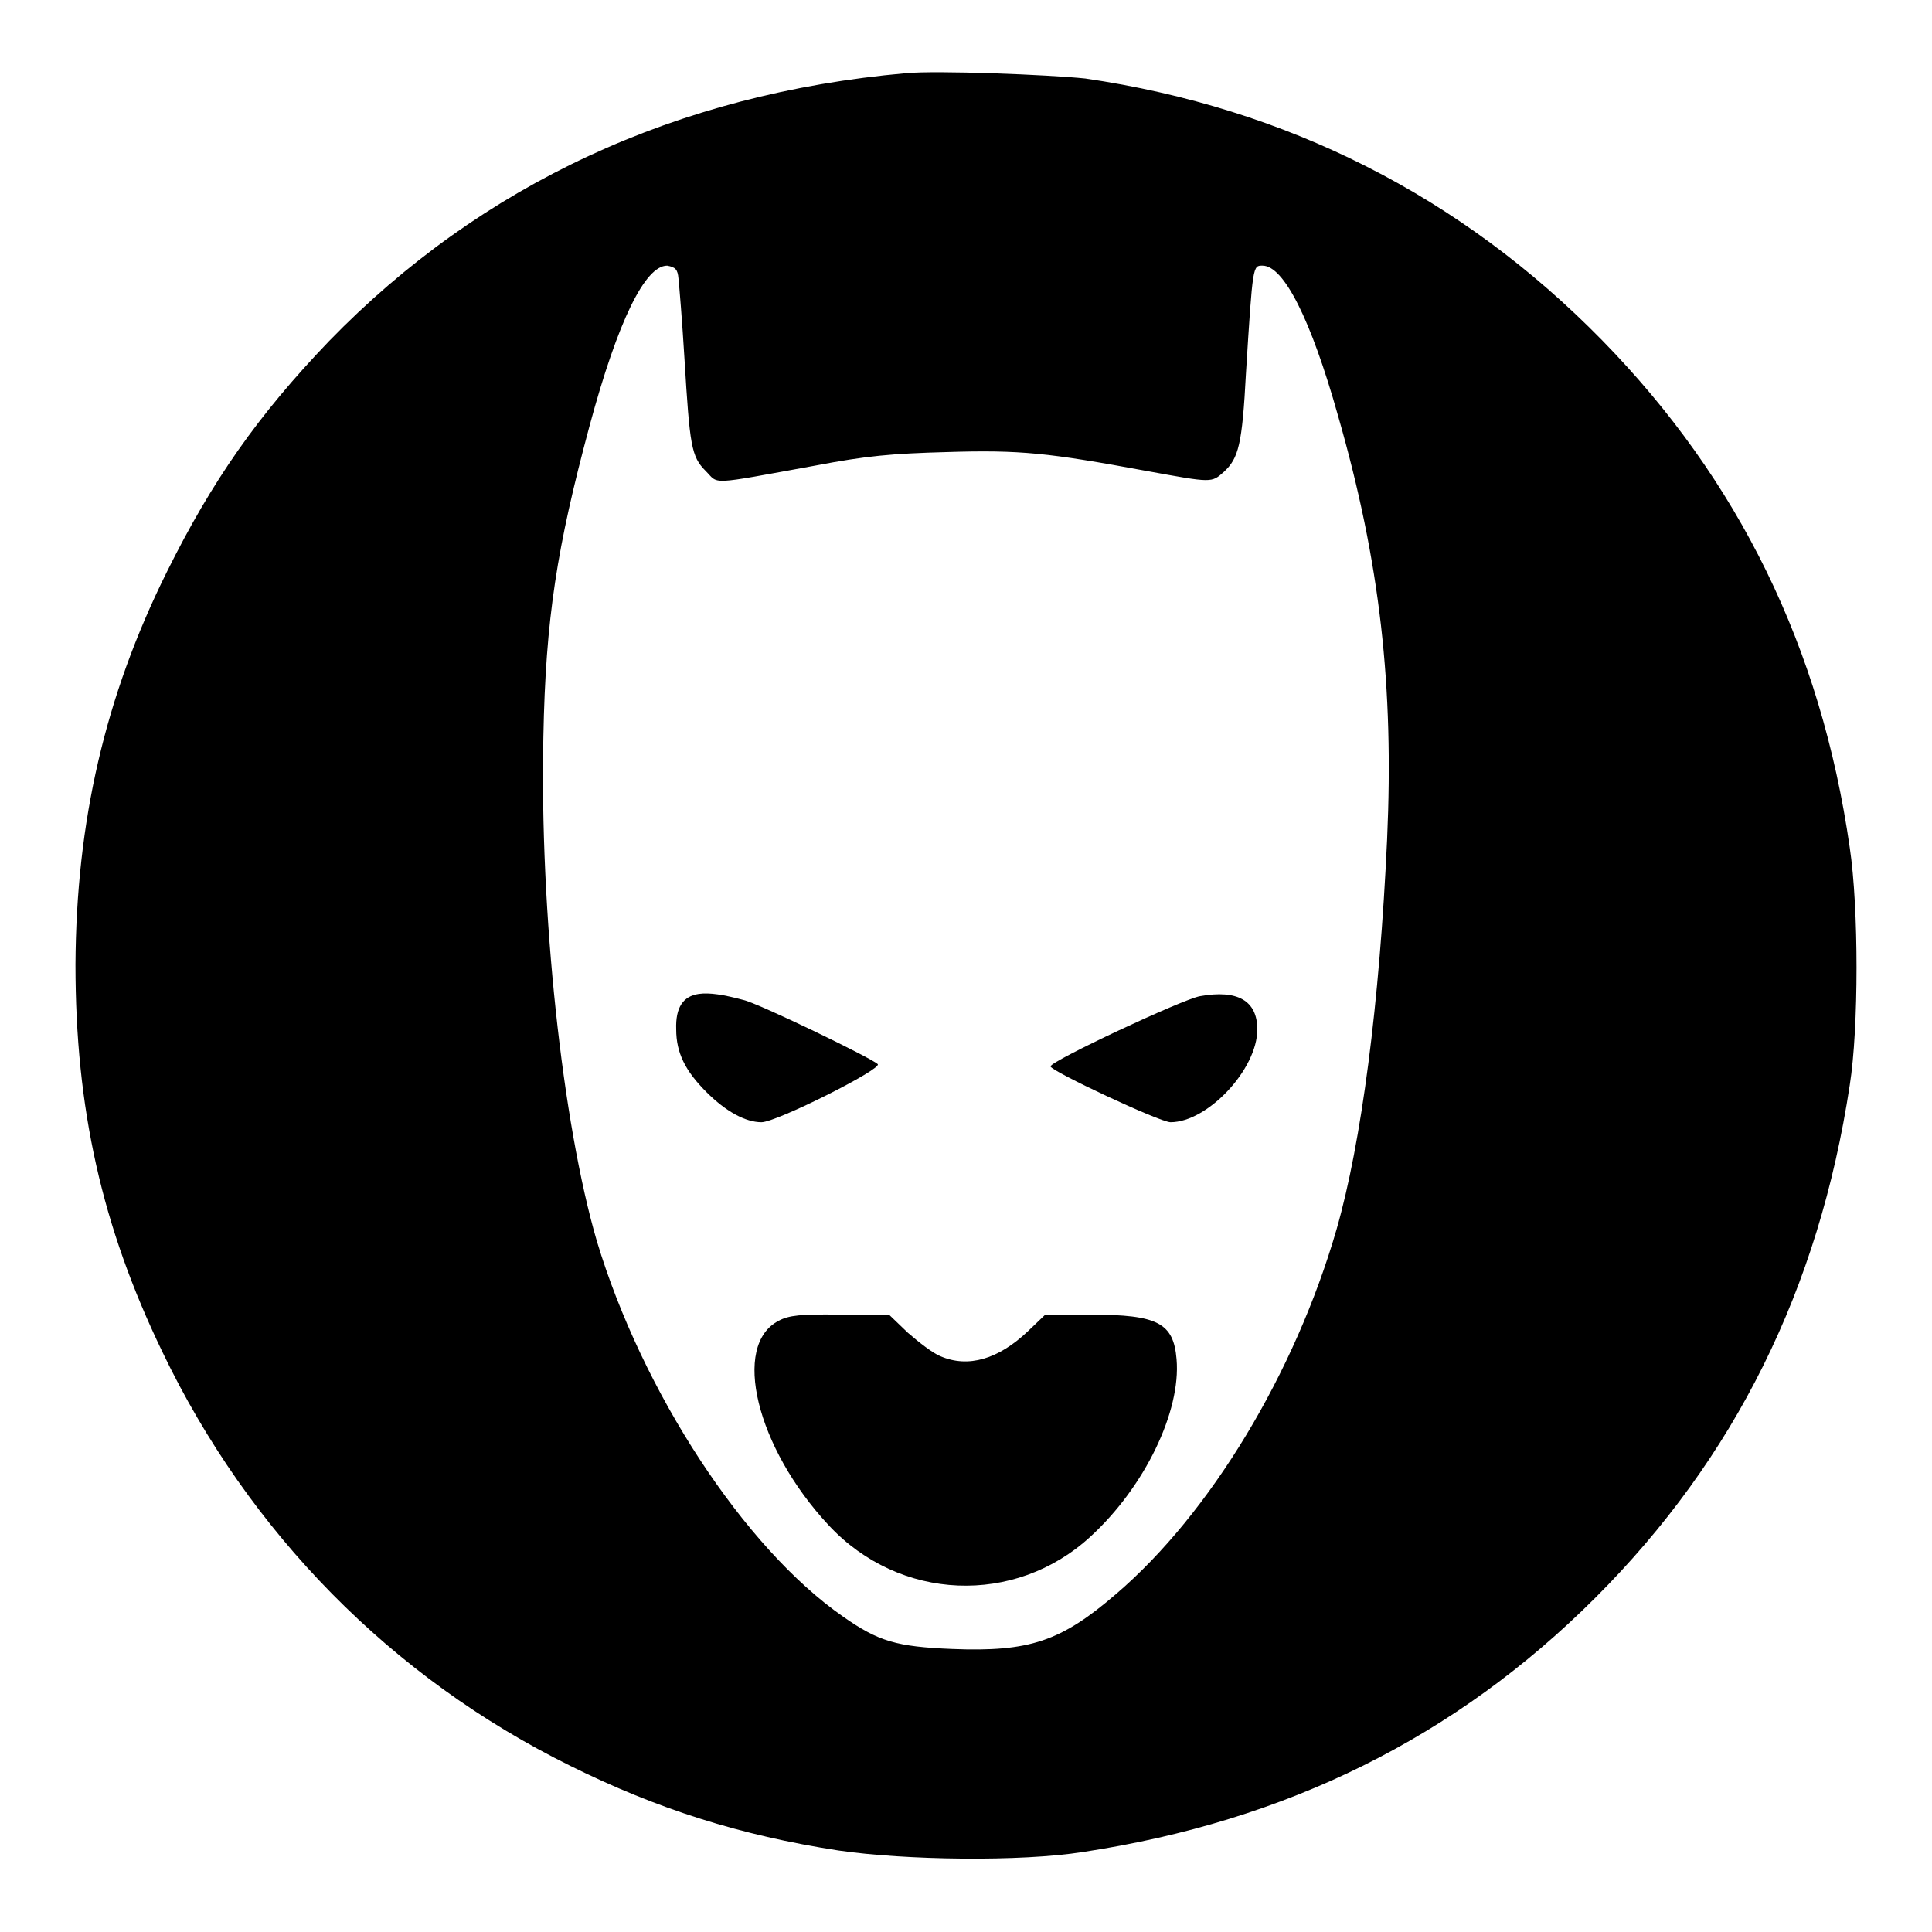 <?xml version="1.0" encoding="utf-8"?>
<!-- Svg Vector Icons : http://www.onlinewebfonts.com/icon -->
<!DOCTYPE svg PUBLIC "-//W3C//DTD SVG 1.1//EN" "http://www.w3.org/Graphics/SVG/1.1/DTD/svg11.dtd">
<svg version="1.1" xmlns="http://www.w3.org/2000/svg" xmlns:xlink="http://www.w3.org/1999/xlink" x="0px" y="0px" viewBox="0 0 256 256" enable-background="new 0 0 256 256" xml:space="preserve">
<g><g><g><path fill="#000000" d="M120,9.7c-30.3,2.7-56.2,14.7-76.4,35.5C34.2,55,28.1,63.7,22.1,75.8c-8.2,16.5-12,33.1-12.1,52c0,19.1,3.5,34.7,11.5,51.3c11.5,24,30.4,43.2,54.1,54.9c11.5,5.7,22.5,9.2,35.5,11.2c8.9,1.3,24.2,1.5,32.4,0.2c27-4.1,49.4-15.2,67.9-33.7c18.5-18.5,29.6-40.9,33.7-67.9c1.2-7.6,1.2-23.5,0-31.5c-3.8-26.5-14.7-48.7-32.8-67.2c-18.7-19.1-41.8-30.8-68.5-34.7C139,9.9,124.1,9.3,120,9.7z M89.9,36.9c0.1,0.9,0.5,5.7,0.8,10.7c0.7,11.5,0.9,12.9,2.8,14.8c1.8,1.8,0.2,1.9,14.5-0.7c6.8-1.3,10.1-1.6,17.5-1.8c9.7-0.3,13.4,0.1,26.4,2.5c8.8,1.6,8.6,1.6,10.3,0.1c1.9-1.8,2.4-3.5,2.9-13.1c0.9-14.4,0.9-14.2,2.2-14.2c2.8,0,6.4,7.1,10,19.9c5.6,19.5,7.4,35.9,6.5,56.1c-1,21.8-3.4,40.2-6.7,51.7c-5.5,19-16.7,37.6-29.2,48.3c-7.3,6.3-11.5,7.7-21.7,7.3c-7.4-0.3-9.8-1-14.5-4.3c-13.1-9.1-26.6-29.8-32.6-49.7c-4.6-15.7-7.6-43.7-7.1-66.9c0.3-15.7,1.8-25.1,6.1-41.1c3.8-14.1,7.4-21.3,10.3-21.3C89.5,35.4,89.8,35.7,89.9,36.9z"/><path fill="#000000" d="M92.6,131.7c-2.1,0.3-3.1,1.8-3,4.7c0,3.1,1.2,5.5,4,8.3c2.6,2.6,5.2,4,7.3,4c2,0,16.1-7.1,15.4-7.7c-0.8-0.8-15.9-8.1-17.8-8.5C95.9,131.8,94,131.5,92.6,131.7z"/><path fill="#000000" d="M159,132c-2.3,0.4-19.8,8.6-19.8,9.3c0,0.6,14.5,7.4,15.9,7.4c4.9,0,11.5-7,11.5-12.3C166.6,132.6,164,131.1,159,132z"/><path fill="#000000" d="M103.2,175c-6.3,3.2-3,16.8,6.6,27.1c9.4,10.1,24.7,10.7,34.7,1.5c7.2-6.6,12-16.6,11.4-23.5c-0.4-4.8-2.5-5.9-11.3-5.9h-6.1l-2.3,2.2c-3.9,3.7-7.9,4.9-11.6,3.3c-1-0.4-2.8-1.8-4.3-3.1l-2.5-2.4h-6.4C106.1,174.1,104.5,174.3,103.2,175z"/></g></g></g>
</svg>